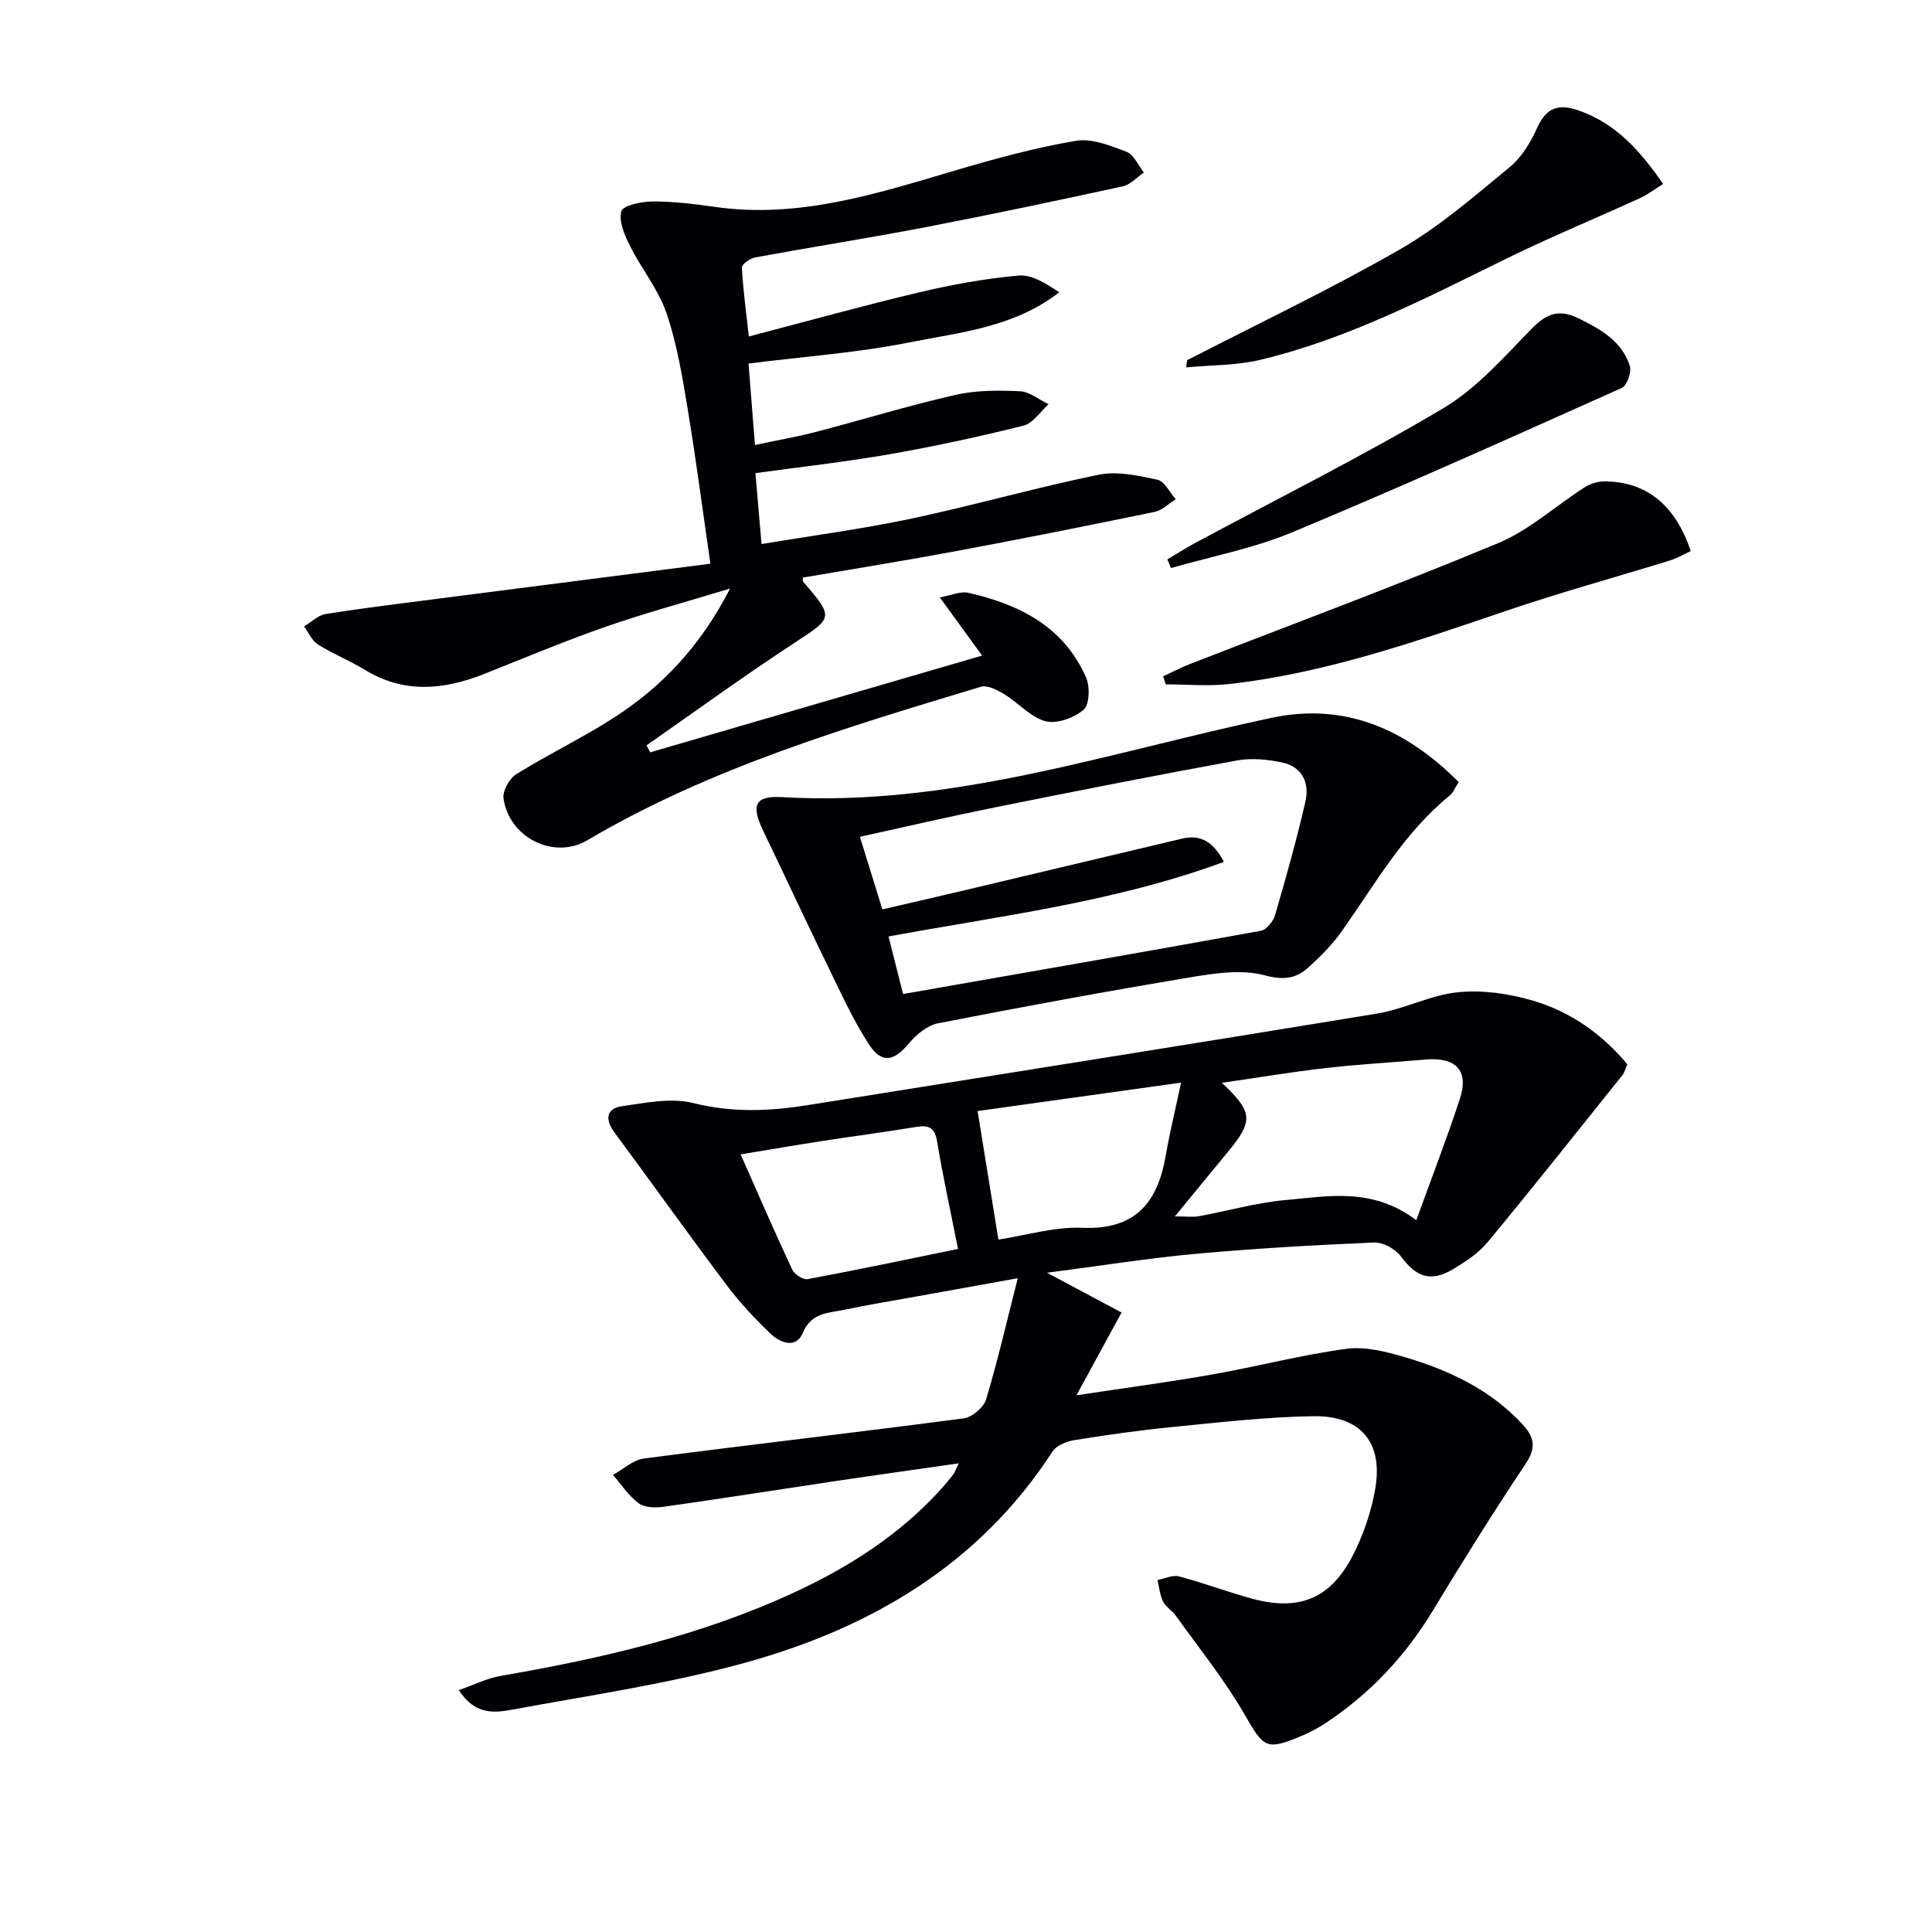 <svg enable-background="new 0 0 400 400" viewBox="0 0 400 400" xmlns="http://www.w3.org/2000/svg"><g fill="#010105"><path d="m94.99 349.92c3.25-1.13 5.88-2.46 8.65-2.94 21-3.63 41.67-8.37 61.11-17.43 11.1-5.17 21.29-11.69 29.66-20.78 1.01-1.1 1.98-2.25 2.9-3.43.38-.49.58-1.13 1.19-2.37-8.89 1.28-17.2 2.43-25.5 3.67-11.81 1.76-23.61 3.63-35.44 5.3-1.73.24-4.01.25-5.28-.67-2.11-1.53-3.61-3.89-5.37-5.91 2.13-1.17 4.16-3.1 6.4-3.39 22.07-2.88 44.18-5.41 66.24-8.32 1.73-.23 4.1-2.26 4.61-3.93 2.39-7.89 4.23-15.95 6.56-25.08-7.55 1.36-14.01 2.52-20.47 3.69-5.22.94-10.45 1.8-15.64 2.88-3.23.67-6.65.55-8.4 4.76-1.38 3.31-4.66 2.1-6.68.16-3.22-3.1-6.33-6.39-9.01-9.96-7.88-10.48-15.5-21.15-23.29-31.69-2.01-2.72-1.76-4.97 1.6-5.46 4.88-.7 10.16-1.79 14.74-.64 7.99 2.01 15.71 1.69 23.58.44 39.33-6.28 78.66-12.51 117.96-18.97 5.68-.94 11.09-3.85 16.77-4.42 5.06-.51 10.52.29 15.45 1.73 7.77 2.26 14.32 6.88 19.59 13.19-.38.85-.57 1.71-1.07 2.32-9.23 11.53-18.42 23.11-27.83 34.49-1.86 2.25-4.49 3.99-7.03 5.53-4.73 2.86-7.75 1.76-10.98-2.6-1.13-1.53-3.69-2.92-5.53-2.84-12.28.52-24.56 1.22-36.8 2.33-9.83.9-19.59 2.46-30.91 3.93 6.09 3.25 10.85 5.79 15.44 8.24-3.24 5.95-5.99 10.98-9.34 17.13 10.21-1.55 19.16-2.73 28.04-4.3 9.3-1.64 18.47-4.05 27.81-5.32 3.89-.53 8.2.57 12.09 1.71 9.16 2.7 17.69 6.69 24.38 13.89 2.48 2.67 2.91 4.85.7 8.17-6.62 9.93-12.97 20.06-19.14 30.28-5.79 9.58-13.2 17.49-22.55 23.6-1.52.99-3.16 1.84-4.84 2.54-7.31 3.06-7.73 2.36-11.74-4.58-4.12-7.14-9.37-13.63-14.18-20.36-.77-1.07-2.09-1.81-2.65-2.95-.67-1.34-.79-2.95-1.14-4.44 1.5-.28 3.13-1.09 4.46-.74 5.12 1.35 10.1 3.25 15.21 4.63 9.56 2.58 16.07.02 20.65-8.75 2.26-4.34 3.93-9.2 4.76-14.02 1.65-9.56-2.98-15.17-12.79-15.03-9.78.14-19.55 1.29-29.3 2.25-6.77.66-13.52 1.63-20.24 2.71-1.61.26-3.68 1.1-4.49 2.35-15.13 23.35-37.51 36.48-63.46 43.68-15.76 4.37-32.09 6.76-48.21 9.73-3.56.63-7.74 1.4-11.25-4.01zm198.24-97.29c3.15-8.71 6.3-16.83 9.01-25.09 1.93-5.89-.76-8.72-7.13-8.17-6.94.59-13.9.99-20.82 1.78s-13.79 1.95-21.32 3.04c6.5 6.09 6.55 7.9 1.21 14.35-3.46 4.18-6.89 8.38-10.93 13.3 2.45 0 3.74.19 4.95-.03 6.02-1.1 11.98-2.83 18.04-3.36 8.79-.79 17.9-2.67 26.99 4.18zm-94.88 5.95c-1.54-7.77-3.13-14.92-4.31-22.14-.47-2.89-1.6-3.57-4.29-3.13-6.55 1.08-13.13 1.94-19.69 2.95-5.46.85-10.92 1.79-16.72 2.74 3.72 8.41 7.08 16.17 10.67 23.83.46.99 2.27 2.18 3.21 2 10.86-2.03 21.67-4.31 31.13-6.25zm4.05-28.55c1.48 9.13 2.87 17.72 4.31 26.61 5.7-.86 11.59-2.68 17.39-2.44 10.95.46 15.56-5.18 17.25-14.93.85-4.91 2.04-9.75 3.18-15.12-15.04 2.1-28.76 4.02-42.13 5.88z"/><path d="m147.08 116.71c-1.61-11.07-2.97-21.57-4.7-32-1.11-6.69-2.21-13.49-4.39-19.88-1.67-4.9-5.17-9.16-7.53-13.86-1.12-2.24-2.39-5.1-1.83-7.22.32-1.21 4.18-2.03 6.46-2.04 4.3-.01 8.62.51 12.89 1.12 17.35 2.49 33.47-2.71 49.72-7.52 8.23-2.44 16.56-4.71 25-6.15 3.31-.57 7.18.99 10.53 2.26 1.52.58 2.42 2.81 3.6 4.29-1.45.99-2.78 2.52-4.37 2.87-13.59 2.96-27.19 5.83-40.85 8.46-11.73 2.25-23.53 4.1-35.28 6.26-1.05.19-2.76 1.42-2.73 2.09.22 4.39.83 8.77 1.44 14.27 12.3-3.21 23.75-6.41 35.31-9.14 6.74-1.6 13.62-2.84 20.51-3.47 2.72-.25 5.63 1.59 8.44 3.46-9.36 7.29-20.53 8.29-31.13 10.4-10.68 2.13-21.62 2.9-33.2 4.36.39 4.93.83 10.46 1.34 16.86 4.45-.95 8.59-1.66 12.65-2.72 9.63-2.51 19.15-5.44 28.84-7.65 4.29-.98 8.9-.96 13.34-.76 2.03.09 3.98 1.75 5.96 2.69-1.72 1.53-3.22 3.94-5.19 4.43-9.16 2.29-18.41 4.29-27.7 5.92-9.12 1.59-18.33 2.61-27.81 3.92.4 4.61.8 9.18 1.27 14.68 10.63-1.77 20.94-3.13 31.08-5.28 12.96-2.75 25.73-6.42 38.71-9.07 3.85-.79 8.2.17 12.17 1.03 1.49.32 2.55 2.64 3.8 4.04-1.45.9-2.8 2.29-4.37 2.62-13.63 2.82-27.27 5.54-40.95 8.09-10.58 1.98-21.22 3.68-31.87 5.51 0 .18-.14.62.02.81 6.46 7.55 6.24 7.45-1.78 12.71-10.39 6.8-20.44 14.12-30.63 21.22.26.48.51.96.77 1.44 22.72-6.62 45.45-13.24 68.72-20.03-2.97-4.09-5.58-7.68-8.76-12.04 2.33-.42 4.26-1.33 5.89-.96 10.57 2.38 19.78 7.01 24.39 17.55.83 1.89.72 5.61-.51 6.66-1.97 1.69-5.55 3-7.89 2.38-3.11-.83-5.61-3.81-8.53-5.59-1.44-.87-3.5-1.95-4.86-1.54-27.98 8.46-56.03 16.77-81.48 31.78-6.92 4.08-16.14-.52-17.34-8.61-.23-1.56 1.18-4.16 2.6-5.05 6.62-4.12 13.7-7.51 20.25-11.72 9.91-6.39 17.87-14.71 24.06-26.74-9.46 2.88-17.71 5.11-25.75 7.91-8.46 2.95-16.74 6.42-25.07 9.74-8.42 3.35-16.67 4.16-24.84-.84-3.11-1.9-6.56-3.27-9.65-5.21-1.26-.79-1.95-2.47-2.9-3.75 1.48-.89 2.88-2.32 4.46-2.57 7.87-1.25 15.78-2.21 23.68-3.23 18.28-2.36 36.55-4.7 55.99-7.19z"/><path d="m302.01 161.93c-.78 1.18-1.15 2.19-1.86 2.77-9.48 7.71-15.39 18.24-22.28 28.01-1.99 2.82-4.5 5.35-7.08 7.67-2.55 2.29-5.16 2.56-8.99 1.54-4.72-1.25-10.21-.44-15.21.4-17.5 2.92-34.96 6.13-52.37 9.54-2.21.43-4.5 2.31-6.01 4.13-3.06 3.72-5.65 4.31-8.29.26-3.23-4.97-5.72-10.44-8.33-15.8-4.58-9.39-8.97-18.88-13.51-28.29-2.63-5.46-1.89-7.46 3.92-7.12 35 2.05 67.75-9.32 101.24-16.42 15.26-3.24 27.91 2.37 38.77 13.31zm-115.04 43.87c25.12-4.4 49.62-8.65 74.08-13.09 1.17-.21 2.57-1.95 2.94-3.24 2.27-7.8 4.48-15.63 6.29-23.55.86-3.77-.63-7.16-4.77-8.04-3.02-.64-6.35-.99-9.35-.44-16.82 3.07-33.59 6.38-50.35 9.76-9.19 1.85-18.33 3.98-27.78 6.05 1.69 5.43 3.13 10.09 4.66 15.03 6.06-1.41 11.54-2.66 17.02-3.96 15-3.55 29.99-7.12 44.98-10.68 3.77-.9 6.43.49 8.71 4.8-22.51 8.31-46 11.12-69.44 15.45 1.04 4.08 1.95 7.73 3.01 11.91z"/><path d="m240.81 140.03c1.82-.85 3.61-1.79 5.48-2.52 21.32-8.31 42.79-16.27 63.91-25.07 6.43-2.68 11.88-7.71 17.85-11.53 1.15-.74 2.69-1.23 4.05-1.24 8.66-.02 14.74 4.8 17.95 14.42-1.38.64-2.77 1.47-4.27 1.94-11.22 3.47-22.57 6.58-33.69 10.35-18.86 6.41-37.66 13-57.59 15.24-4.33.49-8.76.07-13.14.07-.18-.55-.36-1.1-.55-1.66z"/><path d="m245.8 74.57c14.74-7.6 29.76-14.73 44.13-22.99 8.12-4.67 15.34-10.98 22.63-16.97 2.46-2.02 4.32-5.11 5.66-8.07 1.89-4.18 4.31-5.17 8.61-3.67 7.69 2.68 12.68 8.24 17.5 15.22-1.67 1.03-3.17 2.19-4.85 2.96-9.03 4.13-18.22 7.91-27.13 12.27-16.71 8.18-33.22 16.84-51.46 21.19-4.95 1.18-10.21 1.07-15.33 1.55.08-.5.16-1 .24-1.49z"/><path d="m241.69 115.82c1.85-1.1 3.67-2.28 5.56-3.3 17.22-9.27 34.75-18.01 51.55-27.99 6.97-4.14 12.62-10.66 18.4-16.56 3.06-3.12 5.68-3.99 9.6-2.07 4.59 2.25 8.97 4.71 10.63 9.84.41 1.27-.56 4.08-1.62 4.56-22.68 10.16-45.36 20.36-68.3 29.92-7.99 3.33-16.69 4.97-25.06 7.39-.25-.59-.51-1.19-.76-1.79z"/></g></svg>